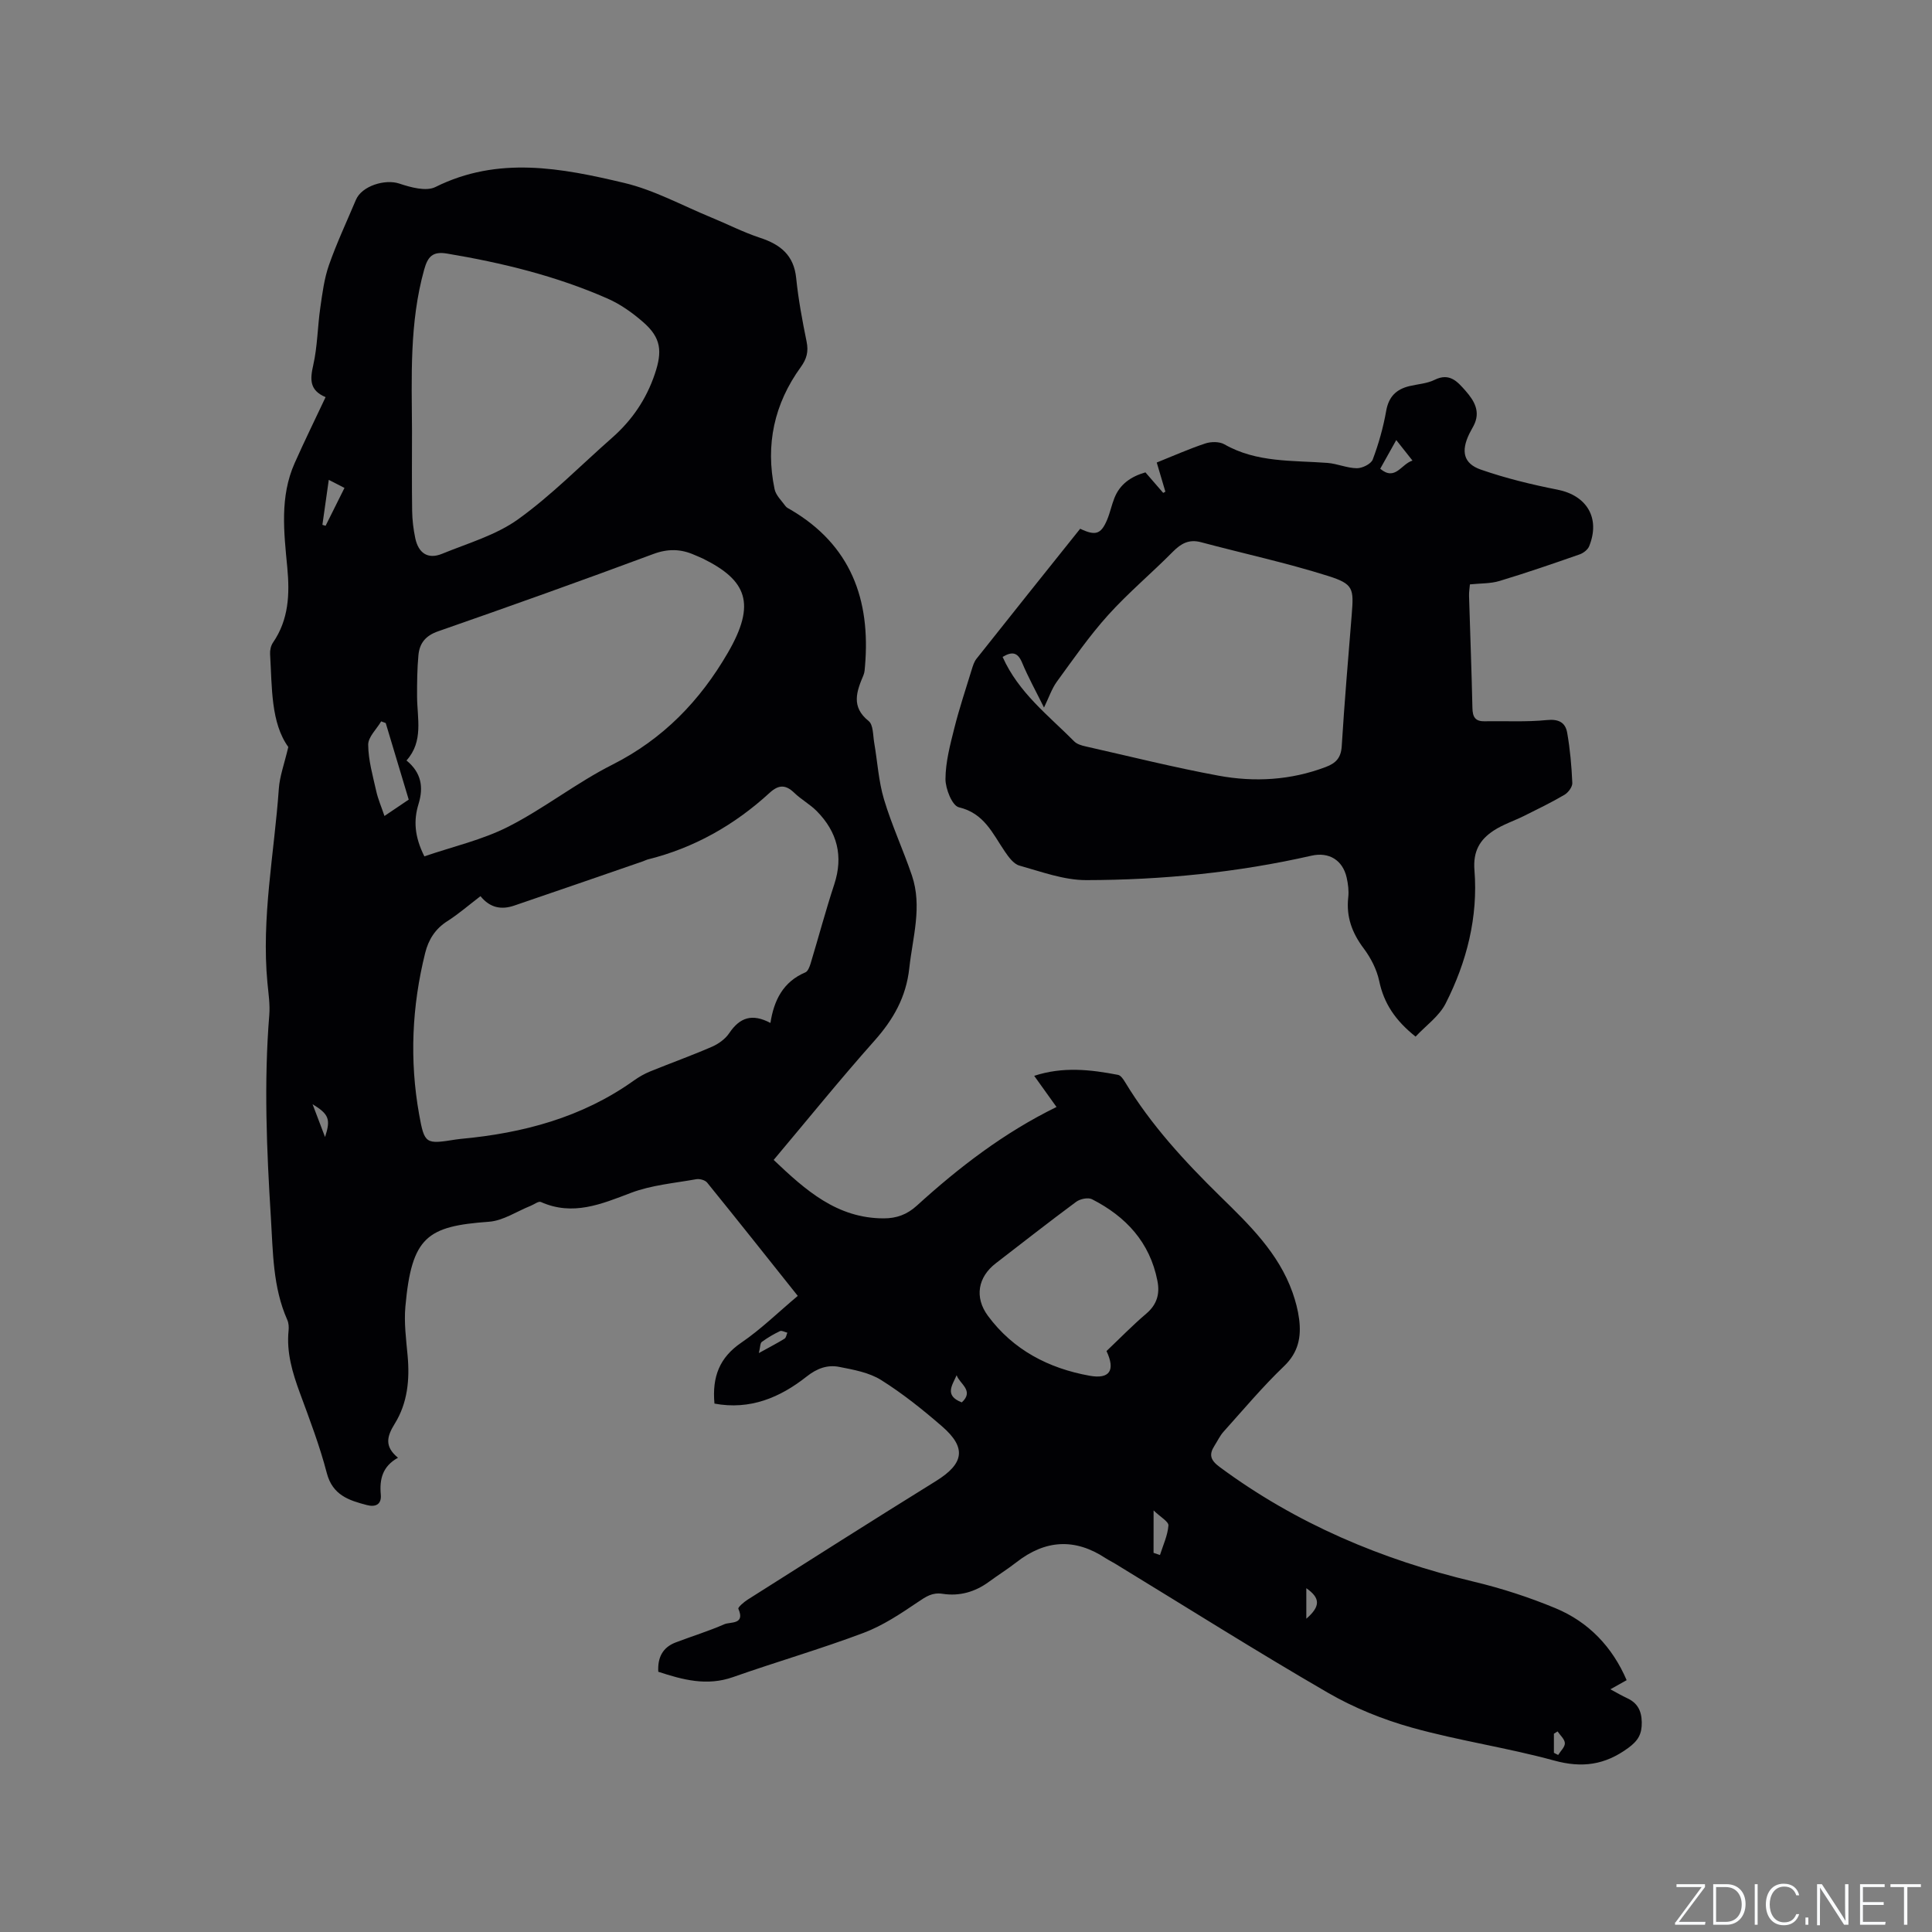 <svg enable-background="new 0 0 400 400" viewBox="0 0 400 400" xmlns="http://www.w3.org/2000/svg"><rect x="0" y="0" width="400" height="400" fill="#808080" stroke="none"/><g fill="#fafbfc"><path d="m346.9 398 5.4-7.3h-5.2v-.6h5.9v.6l-5.4 7.2h5.5l-.1.6h-6.2v-.5z"/><path d="m354.7 390.1h2.8c2.3 0 3.9 1.6 3.9 4.1s-1.6 4.3-3.9 4.3h-2.8zm.6 7.8h2c2.2 0 3.3-1.6 3.3-3.6 0-1.8-1-3.6-3.3-3.6h-2z"/><path d="m363.9 390.1v8.4h-.6v-8.4z"/><path d="m372.5 396.3c-.4 1.3-1.4 2.3-3.2 2.3-2.4 0-3.7-1.9-3.7-4.3 0-2.3 1.2-4.3 3.7-4.3 1.8 0 2.9 1 3.2 2.4h-.6c-.4-1.1-1.1-1.8-2.5-1.8-2.1 0-3 1.9-3 3.7s.9 3.7 3 3.7c1.4 0 2.1-.7 2.5-1.7z"/><path d="m373.8 398.5v-1.5h.6v1.5z"/><path d="m376.2 398.5v-8.4h1c1.3 2 4.4 6.7 4.9 7.6-.1-1.2-.1-2.4-.1-3.8v-3.8h.7v8.4h-.9c-1.2-1.9-4.4-6.8-5-7.7.1 1.1 0 2.3 0 3.9v3.9h-.6z"/><path d="m390 394.4h-4.3v3.5h4.7l-.1.6h-5.2v-8.4h5.1v.6h-4.5v3.1h4.3z"/><path d="m394.2 390.7h-2.8v-.6h6.3v.6h-2.8v7.8h-.7z"/></g><path d="m147.92 290.6c-.51-5.59 1.08-9.56 5.55-12.61 4.08-2.78 7.66-6.3 11.7-9.69-6.33-7.95-12.5-15.73-18.76-23.45-.42-.52-1.54-.83-2.24-.71-4.55.82-9.28 1.21-13.54 2.83-6.16 2.34-12.02 4.84-18.65 1.89-.49-.22-1.4.51-2.11.79-2.88 1.15-5.7 3.09-8.65 3.3-12.76.93-15.99 3.05-17.29 17.57-.3 3.34.15 6.76.46 10.13.46 4.98-.01 9.84-2.66 14.11-1.61 2.6-2.21 4.69.67 7.05-3.23 1.78-3.85 4.48-3.56 7.63.19 2.06-1.11 2.63-2.87 2.17-3.72-.97-7.11-2.04-8.31-6.63-1.46-5.62-3.55-11.09-5.56-16.55-1.55-4.21-2.82-8.42-2.35-12.98.07-.71.02-1.53-.27-2.18-3.01-6.78-2.95-14.01-3.4-21.21-.87-13.97-1.46-27.92-.33-41.9.18-2.2-.17-4.45-.38-6.66-1.28-13.53 1.42-26.83 2.36-40.23.18-2.55 1.12-5.06 1.96-8.61-3.61-5.01-3.36-12.2-3.77-19.24-.05-.79.16-1.74.6-2.38 3.27-4.77 3.48-10.03 2.96-15.55-.69-7.27-1.59-14.62 1.53-21.62 2.02-4.54 4.21-9 6.4-13.65-3.35-1.41-3.23-3.65-2.56-6.61.88-3.86.89-7.92 1.46-11.87.43-2.99.81-6.05 1.8-8.87 1.61-4.59 3.69-9.01 5.58-13.5 1.22-2.89 6.04-4.34 8.96-3.37 2.37.79 5.57 1.68 7.5.72 12.99-6.47 26.13-3.93 39.12-.84 6.18 1.47 11.96 4.66 17.91 7.11 3.41 1.4 6.71 3.1 10.2 4.25 4.2 1.38 6.98 3.59 7.46 8.33.45 4.42 1.27 8.81 2.16 13.17.42 2.06.02 3.56-1.2 5.25-5.51 7.6-7.36 16.09-5.43 25.29.27 1.28 1.45 2.38 2.27 3.52.23.32.68.5 1.04.72 12.47 7.31 16.59 18.6 15.41 32.4-.05.63-.08 1.3-.32 1.87-1.42 3.37-2.62 6.53 1.08 9.5.96.77.88 2.92 1.14 4.46.68 3.92.9 7.96 2.03 11.74 1.6 5.36 3.99 10.48 5.79 15.79 2.16 6.41.15 12.75-.55 19.15-.65 6.01-3.3 10.64-7.22 15.05-7.1 7.98-13.82 16.3-20.86 24.67 6.6 6.27 13.11 12.1 22.79 12.1 2.64 0 4.82-.78 6.86-2.64 8.73-7.94 18.04-15.1 28.91-20.42-1.55-2.17-3.01-4.2-4.62-6.45 5.94-1.95 11.65-1.3 17.36-.2.57.11 1.1.92 1.46 1.51 5.37 8.88 12.34 16.42 19.7 23.64 6 5.87 12.05 11.7 14.96 19.88.63 1.79 1.13 3.66 1.37 5.53.47 3.69-.14 6.9-3.13 9.76-4.43 4.24-8.39 8.97-12.5 13.54-.77.85-1.27 1.95-1.9 2.93-1.18 1.84-.83 2.99 1.07 4.39 15.84 11.73 33.54 19.2 52.63 23.75 5.74 1.37 11.43 3.22 16.88 5.48 6.91 2.86 11.81 8.05 14.76 14.91-1.05.59-1.99 1.12-3.37 1.89 1.55.83 2.44 1.37 3.39 1.8 2.18.98 3.06 2.57 3.11 5.01.04 2.45-.73 3.82-2.81 5.34-4.82 3.53-9.54 4.19-15.34 2.6-9.69-2.66-19.71-4.1-29.39-6.8-6.06-1.69-12.09-4.13-17.52-7.28-14.84-8.6-29.36-17.77-44.01-26.7-.63-.39-1.31-.7-1.93-1.11-6.36-4.2-12.49-3.83-18.47.84-1.84 1.43-3.82 2.67-5.7 4.05-2.88 2.11-6.11 3.02-9.59 2.48-2.13-.33-3.43.58-5.08 1.69-3.58 2.42-7.27 4.89-11.28 6.4-8.9 3.35-18.07 6-27.04 9.16-5.4 1.9-10.38.56-15.46-1.11-.16-2.91.87-5.03 3.6-6.07 3.35-1.28 6.8-2.33 10.08-3.77 1.22-.54 4.37.14 2.9-3.2-.13-.3 1.15-1.4 1.92-1.89 12.98-8.22 25.94-16.47 39-24.56 5.78-3.59 6.38-6.87 1.26-11.31-3.99-3.46-8.16-6.8-12.62-9.6-2.49-1.56-5.7-2.14-8.68-2.72-2.42-.48-4.59.3-6.72 1.98-5.53 4.38-11.75 6.99-19.11 5.62zm-48.44-105.06c-2.47 1.89-4.56 3.71-6.87 5.18-2.5 1.59-3.9 3.83-4.58 6.57-2.75 11.04-3.26 22.21-1.26 33.4 1.12 6.25 1.36 6.22 7.63 5.23.31-.05.63-.09.95-.12 12.92-1.19 25.14-4.42 35.89-12.09 1.03-.73 2.15-1.38 3.32-1.86 4.27-1.74 8.63-3.3 12.86-5.14 1.35-.59 2.75-1.6 3.56-2.81 2.21-3.28 4.76-4.1 8.53-2.11.72-4.68 2.62-8.52 7.23-10.47.53-.22.87-1.15 1.08-1.81 1.65-5.46 3.12-10.98 4.9-16.4 1.93-5.87.62-10.87-3.6-15.16-1.4-1.42-3.23-2.41-4.67-3.8-1.78-1.72-3.23-1.72-5.09-.02-7.29 6.69-15.67 11.44-25.32 13.83-.3.08-.58.25-.88.35-8.89 3.07-17.79 6.15-26.69 9.18-2.67.92-5.04.47-6.99-1.95zm-11.62-8.24c5.94-2.04 12.01-3.41 17.39-6.15 7.43-3.78 14.09-9.08 21.53-12.83 10.51-5.31 18.14-13.21 23.93-23.2 5.88-10.14 3.92-14.97-5.18-19.47-.57-.28-1.17-.5-1.75-.76-2.82-1.25-5.49-1.32-8.54-.18-14.78 5.5-29.63 10.8-44.52 15.99-2.63.91-3.86 2.48-4.09 4.95-.26 2.83-.29 5.69-.28 8.54.02 4.55 1.38 9.28-2.19 13.26 3.09 2.53 3.56 5.53 2.49 9.02-1.03 3.35-.87 6.66 1.21 10.83zm-2.56-88.02c0 5.51-.05 11.02.03 16.52.03 1.89.26 3.79.65 5.64.64 3.02 2.56 4.44 5.54 3.22 5.35-2.19 11.15-3.85 15.75-7.15 6.93-4.98 12.98-11.18 19.42-16.84 4.14-3.64 7.11-7.97 8.89-13.26 1.57-4.66 1.32-7.47-2.42-10.72-2.21-1.93-4.71-3.71-7.38-4.88-10.62-4.67-21.8-7.4-33.22-9.31-2.97-.5-3.99.61-4.74 3.32-3.07 11-2.58 22.24-2.52 33.46zm143.79 190.44c2.71-2.57 5.36-5.3 8.25-7.76 2.22-1.89 2.82-4.12 2.29-6.78-1.56-7.98-6.53-13.32-13.54-16.89-.82-.42-2.47-.07-3.29.54-5.61 4.15-11.1 8.46-16.63 12.72-3.7 2.85-4.47 7.04-1.63 10.88 5.23 7.07 12.57 10.87 21.04 12.4 4.2.76 5.38-1.14 3.51-5.11zm-149.23-130.02c-.31-.12-.63-.23-.94-.35-.95 1.62-2.71 3.24-2.69 4.85.03 3.21.96 6.43 1.67 9.61.37 1.66 1.07 3.25 1.7 5.13 1.97-1.33 3.44-2.33 5.02-3.39-1.62-5.38-3.19-10.62-4.76-15.85zm158.97 171.8c.44.15.88.3 1.33.45.64-2.03 1.59-4.04 1.75-6.11.06-.81-1.67-1.76-3.07-3.12-.01 3.62-.01 6.2-.01 8.78zm-170.76-222.15c-.48 3.42-.9 6.36-1.32 9.31.22.07.44.13.66.2 1.28-2.57 2.56-5.14 3.91-7.84-1.09-.56-1.91-.98-3.25-1.67zm129.99 185.37c-.86 2.03-2.64 4.2 1.07 5.63 2.64-2.43-.47-3.84-1.07-5.63zm-40.95-4.58c2.42-1.34 3.91-2.1 5.33-2.99.32-.2.39-.81.57-1.23-.51-.12-1.15-.5-1.52-.33-1.32.63-2.6 1.38-3.78 2.25-.34.27-.29 1.06-.6 2.3zm-92.4-51.53c.8 2.1 1.6 4.2 2.59 6.8 1.19-3.68.82-4.71-2.59-6.8zm205.75 106.53c2.96-2.58 2.92-4.27 0-6.32zm51.26 27.76c.29.15.59.3.88.45.5-.82 1.41-1.65 1.39-2.44-.03-.83-.97-1.63-1.51-2.44-.25.16-.51.32-.76.48z" fill="#010104"/><path d="m223.64 109.47c3.2 1.52 4.31 1.14 5.58-1.86.61-1.45.92-3.04 1.51-4.51 1.14-2.87 3.42-4.44 6.42-5.3 1.23 1.42 2.46 2.84 3.68 4.25.15-.08.3-.17.45-.25-.56-1.88-1.11-3.76-1.79-6.04 3.4-1.36 6.66-2.82 10.04-3.94 1.19-.4 2.93-.42 3.96.17 6.7 3.83 14.1 3.3 21.35 3.85 2.04.16 4.05 1.08 6.08 1.1 1.13.01 2.94-.88 3.29-1.8 1.22-3.24 2.18-6.64 2.78-10.05.52-2.96 2.08-4.49 4.81-5.15 1.75-.42 3.65-.52 5.22-1.3 3.11-1.53 4.73.37 6.43 2.3 1.83 2.09 3.13 4.33 1.65 7.2-.29.56-.62 1.11-.9 1.68-1.74 3.59-1.23 6.15 2.4 7.41 5.15 1.79 10.5 3.09 15.86 4.15 6.07 1.2 8.92 5.87 6.56 11.71-.29.72-1.2 1.42-1.97 1.69-5.5 1.92-11.01 3.82-16.58 5.5-1.87.57-3.94.48-6.14.71-.06.78-.21 1.59-.18 2.4.23 7.73.53 15.47.7 23.2.04 1.83.56 2.78 2.51 2.74 4.3-.08 8.63.18 12.9-.25 2.48-.25 3.84.52 4.21 2.63.6 3.42.91 6.91 1.06 10.39.04.81-.84 1.99-1.62 2.45-2.72 1.6-5.57 2.98-8.4 4.39-2.08 1.03-4.34 1.76-6.26 3.02-2.87 1.88-4.3 4.29-3.98 8.22.77 9.69-1.59 18.96-5.96 27.57-1.35 2.66-4.11 4.6-6.23 6.87-4.21-3.36-6.56-6.88-7.53-11.51-.5-2.38-1.74-4.79-3.21-6.75-2.42-3.22-3.65-6.56-3.2-10.58.15-1.34-.03-2.77-.33-4.09-.82-3.62-3.67-5.35-7.28-4.53-15.34 3.49-30.93 5.03-46.62 5.06-4.63.01-9.3-1.74-13.85-3.01-1.2-.33-2.24-1.77-3.03-2.93-2.52-3.7-4.26-7.91-9.51-9.14-1.37-.32-2.78-3.82-2.77-5.86.02-3.51.96-7.05 1.83-10.51 1.02-4.07 2.36-8.07 3.59-12.09.24-.78.49-1.63.98-2.26 7.1-8.97 14.25-17.9 21.49-26.95zm-16.06 26.54c3.31 7.42 9.49 12.11 14.84 17.5.55.55 1.48.83 2.28 1.01 9.18 2.07 18.31 4.36 27.56 6.07 7.47 1.38 14.97.96 22.22-1.79 2.09-.79 3.16-1.88 3.31-4.3.56-9.09 1.34-18.17 2.07-27.25.43-5.4.39-6.33-4.88-8-8.65-2.73-17.55-4.65-26.32-6.99-2.47-.66-4.12.24-5.83 1.97-4.39 4.44-9.22 8.48-13.4 13.11-3.87 4.29-7.19 9.09-10.61 13.78-1.08 1.49-1.67 3.33-2.67 5.37-1.68-3.39-3.27-6.26-4.53-9.28-.89-2.13-2.03-2.41-4.04-1.2zm78.18-38.96c3.12 2.62 4.33-.98 6.68-1.69-1.21-1.53-2.19-2.77-3.36-4.25-1.15 2.06-2.07 3.71-3.32 5.94z" fill="#010104"/></svg>
